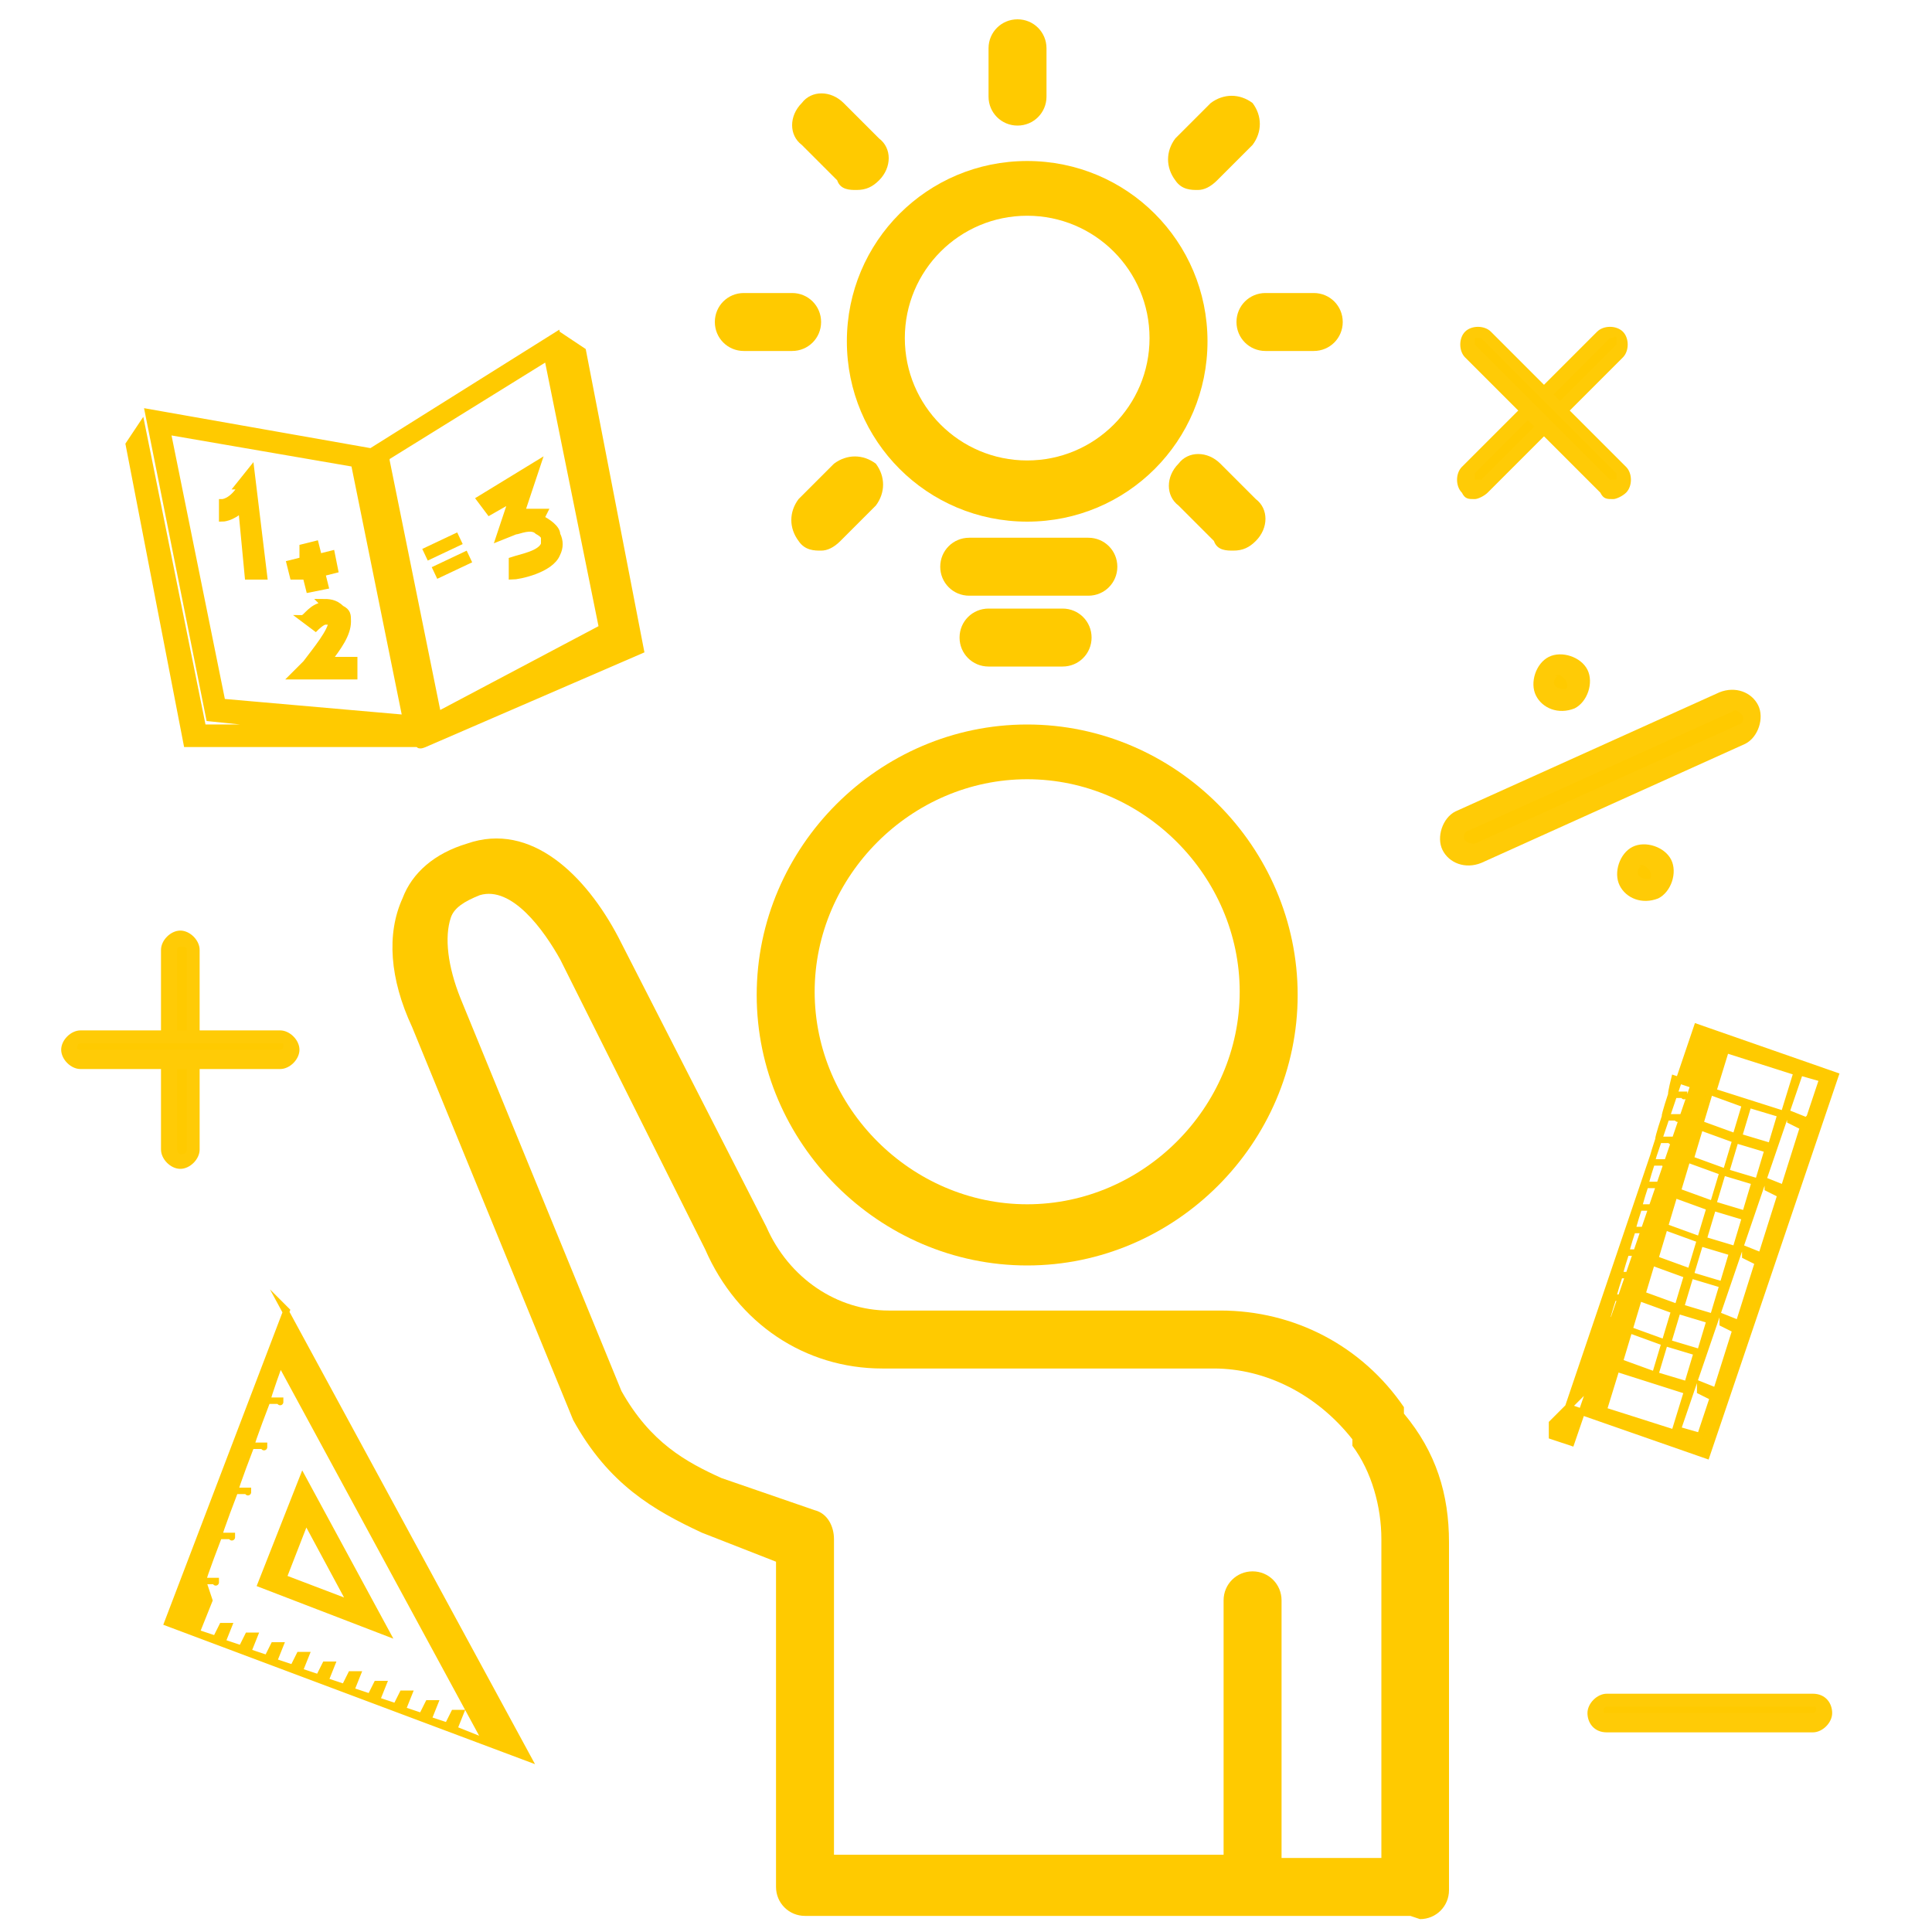 <?xml version="1.0" encoding="UTF-8"?>
<svg id="_7" data-name="7" xmlns="http://www.w3.org/2000/svg" version="1.1" viewBox="0 0 60 60">
  <defs>
    <style>
      .cls-1 {
        fill: #ffcb06;
      }

      .cls-1, .cls-2 {
        stroke-width: 0px;
      }

      .cls-3 {
        stroke: #ffca00;
        stroke-miterlimit: 10;
        stroke-width: .2px;
      }

      .cls-3, .cls-2 {
        fill: #ffca00;
      }
    </style>
  </defs>
  <path class="cls-3" d="M48.7,43.7l4.3,1.5,4-11.8-4.3-1.5-4,11.8ZM49.3,43.1h.4c0,.1,0,0,0,0h-.4c0-.1.2-.7.2-.7h.4c0,.1,0,0,0,0h-.4c0-.1.2-.7.2-.7h.4c0,.1,0,0,0,0h-.4c0-.1.2-.7.2-.7h.4c0,.1,0,0,0,0h-.4c0-.1.2-.7.2-.7h.4c0,.1,0,0,0,0h-.4c0-.1.2-.7.2-.7h.4c0,.1,0,0,0,0h-.4c0-.1.2-.7.2-.7h.4c0,.1,0,0,0,0h-.4c0-.1.2-.7.2-.7h.4c0,.1,0,0,0,0h-.4c0-.1.2-.7.2-.7h.4c0,.1,0,0,0,0h-.4c0-.1.2-.7.2-.7h.4c0,.1,0,0,0,0h-.4c0-.1.2-.7.2-.7h.4c0,.1,0,0,0,0h-.4c0-.1.2-.7.2-.7h.4c0,.1,0,0,0,0h-.4c0-.1.2-.7.2-.7h.4c0,.1,0,0,0,0h-.4c0-.1.2-.7.2-.7h.4c0,.1,0,0,0,0h-.4c0-.1.1-.5.1-.5l.6.2-3.8,11.1-.6-.2v-.4ZM54.2,34.3l-.3,1-1.1-.4.3-1,1.1.4ZM53.9,35.4l-.3,1-1.1-.4.3-1,1.1.4ZM53.5,36.4l-.3,1-1.1-.4.3-1,1.1.4ZM53.1,37.5l-.3,1-1.1-.4.3-1,1.1.4ZM52.8,38.5l-.3,1-1.1-.4.3-1,1.1.4ZM52.4,39.6l-.3,1-1.1-.4.3-1,1.1.4ZM52,40.7l-.3,1-1.1-.4.3-1,1.1.4ZM51.7,41.7l-.3,1-1.1-.4.3-1,1.1.4ZM52.4,43.2l-.4,1.3-2.2-.7.4-1.3,2.2.7ZM51.4,42.7l.3-1,1,.3-.3,1-1-.3ZM51.8,41.7l.3-1,1,.3-.3,1-1-.3ZM52.2,40.6l.3-1,1,.3-.3,1-1-.3ZM52.5,39.6l.3-1,1,.3-.3,1-1-.3ZM52.9,38.5l.3-1,1,.3-.3,1-1-.3ZM53.2,37.4l.3-1,1,.3-.3,1-1-.3ZM53.6,36.4l.3-1,1,.3-.3,1-1-.3ZM54,35.3l.3-1,1,.3-.3,1-1-.3ZM53.2,33.9l.4-1.3,2.2.7-.4,1.3-2.2-.7ZM56.1,34.8l-.5-.2v.2c0,0,.4.2.4.2l-.6,1.9-.5-.2v.2c0,0,.4.2.4.2l-.6,1.9-.5-.2v.2c0,0,.4.2.4.2l-.6,1.9-.5-.2v.2c0,0,.4.2.4.2l-.6,1.9-.5-.2v.2c0,0,.4.2.4.2l-.4,1.2-.7-.2,3.8-11.1.7.2-.4,1.2Z"/>
  <g>
    <path class="cls-3" d="M11.4,14l-6.8-1.2,1.9,9.5,2.9.3h-3.1s-1.9-9.4-1.9-9.4l-.4.6,1.8,9.3h7.2c0,.1.2,0,.2,0l6.7-2.9-1.8-9.3-.6-.4,1.9,9.5-2.7,1.2,2.5-1.3-1.9-9.5-5.9,3.7h0ZM12,14.2l5-3.1,1.7,8.4-5.1,2.7-1.6-7.9ZM5.2,13.4l5.8,1,1.6,7.9-5.7-.5-1.7-8.4Z"/>
    <path class="cls-3" d="M7.5,15.1c-.3.5-.6.5-.6.5,0,0,0,0,0,0v.5c0,0,.3,0,.6-.3l.2,2.1h.5c0,0-.4-3.3-.4-3.3l-.4.5Z"/>
    <polygon class="cls-3" points="9.6 18.3 10.1 18.2 10 17.8 10.4 17.7 10.3 17.2 9.9 17.3 9.8 16.9 9.4 17 9.4 17.4 9 17.5 9.1 17.9 9.5 17.9 9.6 18.3"/>
    <path class="cls-3" d="M10.1,18.8c-.4,0-.6.4-.7.4l.4.3s.2-.2.3-.2c0,0,0,0,.2,0,0,0,0,0,0,0,0,.3-.5.9-.8,1.3l-.4.4h1.9s0-.5,0-.5h-.8c.3-.4.6-.8.6-1.2,0-.2,0-.3-.2-.4-.2-.2-.4-.2-.6-.2Z"/>
    <path class="cls-3" d="M16.9,15.9c-.2,0-.5,0-.7,0l.5-1.5-1.8,1.1.3.4.7-.4-.4,1.2.5-.2c.1,0,.5-.2.7,0,0,0,.2.1.2.2,0,0,0,.1,0,.2-.1.3-.7.4-1,.5v.5c.2,0,1.2-.2,1.4-.7.1-.2.1-.4,0-.6,0-.2-.3-.4-.5-.5Z"/>
    <rect class="cls-3" x="13.3" y="16.9" width="1" height=".2" transform="translate(-6 7.5) rotate(-25.3)"/>
    <rect class="cls-3" x="13.5" y="17.4" width="1" height=".2" transform="translate(-6.1 7.7) rotate(-25.3)"/>
  </g>
  <g>
    <path class="cls-3" d="M8.9,40.7l-3.7,9.7,11.2,4.2-7.6-14ZM6.3,49.1h.4c0,.1,0,0,0,0h-.4c0-.1.5-1.4.5-1.4h.4c0,.1,0,0,0,0h-.4c0-.1.5-1.4.5-1.4h.4c0,.1,0,0,0,0h-.4c0-.1.5-1.4.5-1.4h.4c0,.1,0,0,0,0h-.4c0-.1.5-1.4.5-1.4h.4c0,.1,0,0,0,0h-.4c0-.1.4-1.2.4-1.2l6.4,11.8-1-.4.2-.5h-.2c0,0-.2.4-.2.4l-.6-.2.2-.5h-.2c0,0-.2.4-.2.4l-.6-.2.2-.5h-.2c0,0-.2.4-.2.4l-.6-.2.2-.5h-.2c0,0-.2.4-.2.4l-.6-.2.2-.5h-.2c0,0-.2.4-.2.4l-.6-.2.2-.5h-.2c0,0-.2.4-.2.4l-.6-.2.2-.5h-.2c0,0-.2.4-.2.4l-.6-.2.2-.5h-.2c0,0-.2.4-.2.4l-.6-.2.2-.5h-.2c0,0-.2.4-.2.4l-.6-.2.2-.5h-.2c0,0-.2.4-.2.4l-.6-.2.4-1Z"/>
    <path class="cls-3" d="M9.4,45.9l-1.3,3.3,3.9,1.5-2.6-4.8ZM9.5,47.2l1.4,2.6-2.1-.8.7-1.8Z"/>
  </g>
  <g id="NewGroupe24">
    <g id="NewGroup0-2">
      <g>
        <path class="cls-2" d="M39.8,57.7h3.1v-9.9c0-1-.3-2.1-.9-2.9v-.2c-1.1-1.4-2.7-2.2-4.3-2.2h-10.3c-2.4,0-4.5-1.4-5.5-3.7l-4.5-9c-.5-.9-1.5-2.3-2.5-2-.5.2-.8.4-.9.7-.2.6-.1,1.5.3,2.5l5,12.2c.9,1.6,2,2.2,3.1,2.7l2.9,1c.4.1.6.5.6.9v9.8h12.1v-7.9c0-.5.4-.9.9-.9s.9.4.9.9v7.9h0ZM43.8,59.5h-18.8c-.5,0-.9-.4-.9-.9v-10.1l-2.3-.9c-1.5-.7-2.9-1.5-4-3.5,0,0,0,0,0,0l-5-12.2c-.7-1.5-.8-2.9-.3-4,.3-.8,1-1.4,2-1.7,2-.7,3.7,1,4.7,2.9l4.6,9c.7,1.6,2.2,2.6,3.8,2.6h10.3c2.3,0,4.4,1.1,5.7,3v.2c1,1.2,1.4,2.5,1.4,4v10.8c0,.5-.4.9-.9.9h0Z"/>
        <path class="cls-2" d="M31.9,24.2c-3.6,0-6.6,3-6.6,6.6s3,6.6,6.6,6.6,6.6-3,6.6-6.6-3-6.6-6.6-6.6h0ZM31.9,39.3c-4.6,0-8.4-3.8-8.4-8.4s3.8-8.4,8.4-8.4,8.4,3.8,8.4,8.4-3.8,8.4-8.4,8.4h0Z"/>
        <path class="cls-2" d="M31.9,6.7c-2.1,0-3.8,1.7-3.8,3.8s1.7,3.8,3.8,3.8,3.8-1.7,3.8-3.8-1.7-3.8-3.8-3.8h0ZM31.9,16.2c-3.1,0-5.6-2.5-5.6-5.6s2.5-5.6,5.6-5.6,5.6,2.5,5.6,5.6-2.5,5.6-5.6,5.6h0Z"/>
        <path class="cls-2" d="M33.8,18.5h-3.7c-.5,0-.9-.4-.9-.9s.4-.9.9-.9h3.7c.5,0,.9.4.9.9s-.4.9-.9.9h0Z"/>
        <path class="cls-2" d="M33,20.7h-2.3c-.5,0-.9-.4-.9-.9s.4-.9.9-.9h2.3c.5,0,.9.4.9.9s-.4.9-.9.9h0Z"/>
        <path class="cls-2" d="M31.6,3.9c-.5,0-.9-.4-.9-.9v-1.5c0-.5.4-.9.9-.9s.9.4.9.9v1.5c0,.5-.4.9-.9.9h0Z"/>
        <path class="cls-2" d="M24.6,10.9h-1.5c-.5,0-.9-.4-.9-.9s.4-.9.9-.9h1.5c.5,0,.9.4.9.9s-.4.9-.9.9h0Z"/>
        <path class="cls-2" d="M40.8,10.9h-1.5c-.5,0-.9-.4-.9-.9s.4-.9.9-.9h1.5c.5,0,.9.4.9.9s-.4.9-.9.9h0Z"/>
        <path class="cls-2" d="M25.5,17.1c-.2,0-.5,0-.7-.3-.3-.4-.3-.9,0-1.3l1.1-1.1c.4-.3.9-.3,1.3,0,.3.4.3.9,0,1.3l-1.1,1.1c-.2.2-.4.3-.6.3h0Z"/>
        <path class="cls-2" d="M37.2,5.9c-.2,0-.5,0-.7-.3-.3-.4-.3-.9,0-1.3l1.1-1.1c.4-.3.9-.3,1.3,0,.3.4.3.9,0,1.3l-1.1,1.1c-.2.2-.4.3-.6.3h0Z"/>
        <path class="cls-2" d="M38.3,17.1c-.2,0-.5,0-.6-.3l-1.1-1.1c-.4-.3-.4-.9,0-1.3.3-.4.9-.4,1.3,0l1.1,1.1c.4.3.4.9,0,1.3-.2.2-.4.3-.7.3h0Z"/>
        <path class="cls-2" d="M26.6,5.9c-.2,0-.5,0-.6-.3l-1.1-1.1c-.4-.3-.4-.9,0-1.3.3-.4.9-.4,1.3,0l1.1,1.1c.4.3.4.9,0,1.3-.2.2-.4.3-.7.3h0Z"/>
      </g>
    </g>
  </g>
  <g>
    <g>
      <path class="cls-2" d="M5.2,29.5c0-.2.2-.4.4-.4s.4.2.4.4v6.2c0,.2-.2.4-.4.4s-.4-.2-.4-.4v-6.2Z"/>
      <path class="cls-1" d="M5.6,36.3c-.3,0-.6-.3-.6-.6v-6.2c0-.3.3-.6.6-.6s.6.3.6.6v6.2c0,.3-.3.6-.6.6ZM5.6,29.4c0,0-.1,0-.1.1v6.2c0,.2.3.2.3,0v-6.2c0,0,0-.1-.1-.1Z"/>
    </g>
    <g>
      <path class="cls-2" d="M8.7,32.2c.2,0,.4.2.4.4s-.2.4-.4.4H2.5c-.2,0-.4-.2-.4-.4s.2-.4.4-.4h6.2Z"/>
      <path class="cls-1" d="M8.7,33.2H2.5c-.3,0-.6-.3-.6-.6s.3-.6.6-.6h6.2c.3,0,.6.3.6.6s-.3.6-.6.6ZM2.5,32.4c0,0-.1,0-.1.1s0,.1.1.1h6.2c0,0,.1,0,.1-.1s0-.1-.1-.1H2.5Z"/>
    </g>
  </g>
  <g>
    <g>
      <path class="cls-2" d="M49.8,10.4c.1-.1.4-.1.5,0,.1.1.1.4,0,.5l-4.2,4.2c-.1.1-.4.1-.5,0-.1-.1-.1-.4,0-.5l4.2-4.2Z"/>
      <path class="cls-1" d="M45.8,15.5c-.2,0-.3,0-.4-.2-.2-.2-.2-.6,0-.8l4.2-4.2c.2-.2.6-.2.8,0,.2.2.2.6,0,.8l-4.2,4.2c-.1.1-.3.2-.4.2ZM50,10.5l-4.2,4.2c0,0,0,.1,0,.2,0,0,.1,0,.2,0l4.2-4.2c0,0,0-.1,0-.2s-.1,0-.2,0Z"/>
    </g>
    <g>
      <path class="cls-2" d="M50.3,14.6c.1.1.1.4,0,.5-.1.1-.4.1-.5,0l-4.2-4.2c-.1-.1-.1-.4,0-.5s.4-.1.5,0l4.2,4.2Z"/>
      <path class="cls-1" d="M50.1,15.5c-.2,0-.3,0-.4-.2l-4.2-4.2c-.2-.2-.2-.6,0-.8.2-.2.6-.2.8,0l4.2,4.2c.2.2.2.6,0,.8-.1.1-.3.2-.4.2ZM45.8,10.5s0,0,0,0c0,0,0,.1,0,.2l4.2,4.2c0,0,.1,0,.2,0,0,0,0-.1,0-.2l-4.2-4.2s0,0,0,0Z"/>
    </g>
  </g>
  <g>
    <path class="cls-2" d="M56.3,52.7c.2,0,.4.2.4.4s-.2.4-.4.4h-6.4c-.2,0-.4-.2-.4-.4s.2-.4.4-.4h6.4Z"/>
    <path class="cls-1" d="M56.3,53.8h-6.4c-.4,0-.6-.3-.6-.6s.3-.6.6-.6h6.4c.4,0,.6.3.6.6s-.3.6-.6.6ZM49.9,53c0,0-.1,0-.1.1s0,.1.1.1h6.4c0,0,.1,0,.1-.1s0-.1-.1-.1h-6.4Z"/>
  </g>
  <g>
    <g>
      <path class="cls-2" d="M53.7,21.8c.3-.1.6,0,.7.3s0,.6-.3.7l-8.2,3.7c-.3.1-.6,0-.7-.3s0-.6.3-.7l8.2-3.7Z"/>
      <path class="cls-1" d="M54.2,23.1l-8.2,3.7c-.5.2-1,0-1.2-.4s0-1,.4-1.2l8.2-3.7c.5-.2,1,0,1.2.4s0,1-.4,1.2ZM45.6,25.8c-.1,0-.2.2-.1.3s.2.1.3.1l8.2-3.7c.1,0,.2-.2.1-.3s-.2-.2-.3-.1l-8.2,3.7Z"/>
    </g>
    <g>
      <path class="cls-2" d="M51.3,27.6c-.3.1-.6,0-.7-.3s0-.6.3-.7h0c.3-.1.6,0,.7.3s0,.6-.3.7h0Z"/>
      <path class="cls-1" d="M51.5,27.9h0c-.5.2-1,0-1.2-.4s0-1,.4-1.2,1,0,1.2.4,0,1-.4,1.2ZM51,26.9c-.1,0-.2.2-.1.3s.2.1.3.1h0c.1,0,.1-.2,0-.3s-.2-.2-.3-.1Z"/>
    </g>
    <g>
      <path class="cls-2" d="M48.7,21.7c-.3.1-.6,0-.7-.3s0-.6.3-.7h0c.3-.1.6,0,.7.3s0,.6-.3.7h0Z"/>
      <path class="cls-1" d="M48.9,22h0c-.5.2-1,0-1.2-.4s0-1,.4-1.2,1,0,1.2.4,0,1-.4,1.2ZM48.4,21c-.1,0-.2.2-.1.3s.2.1.3.1h0c.1,0,.1-.2,0-.3s-.2-.2-.3-.1Z"/>
    </g>
  </g>
</svg>
